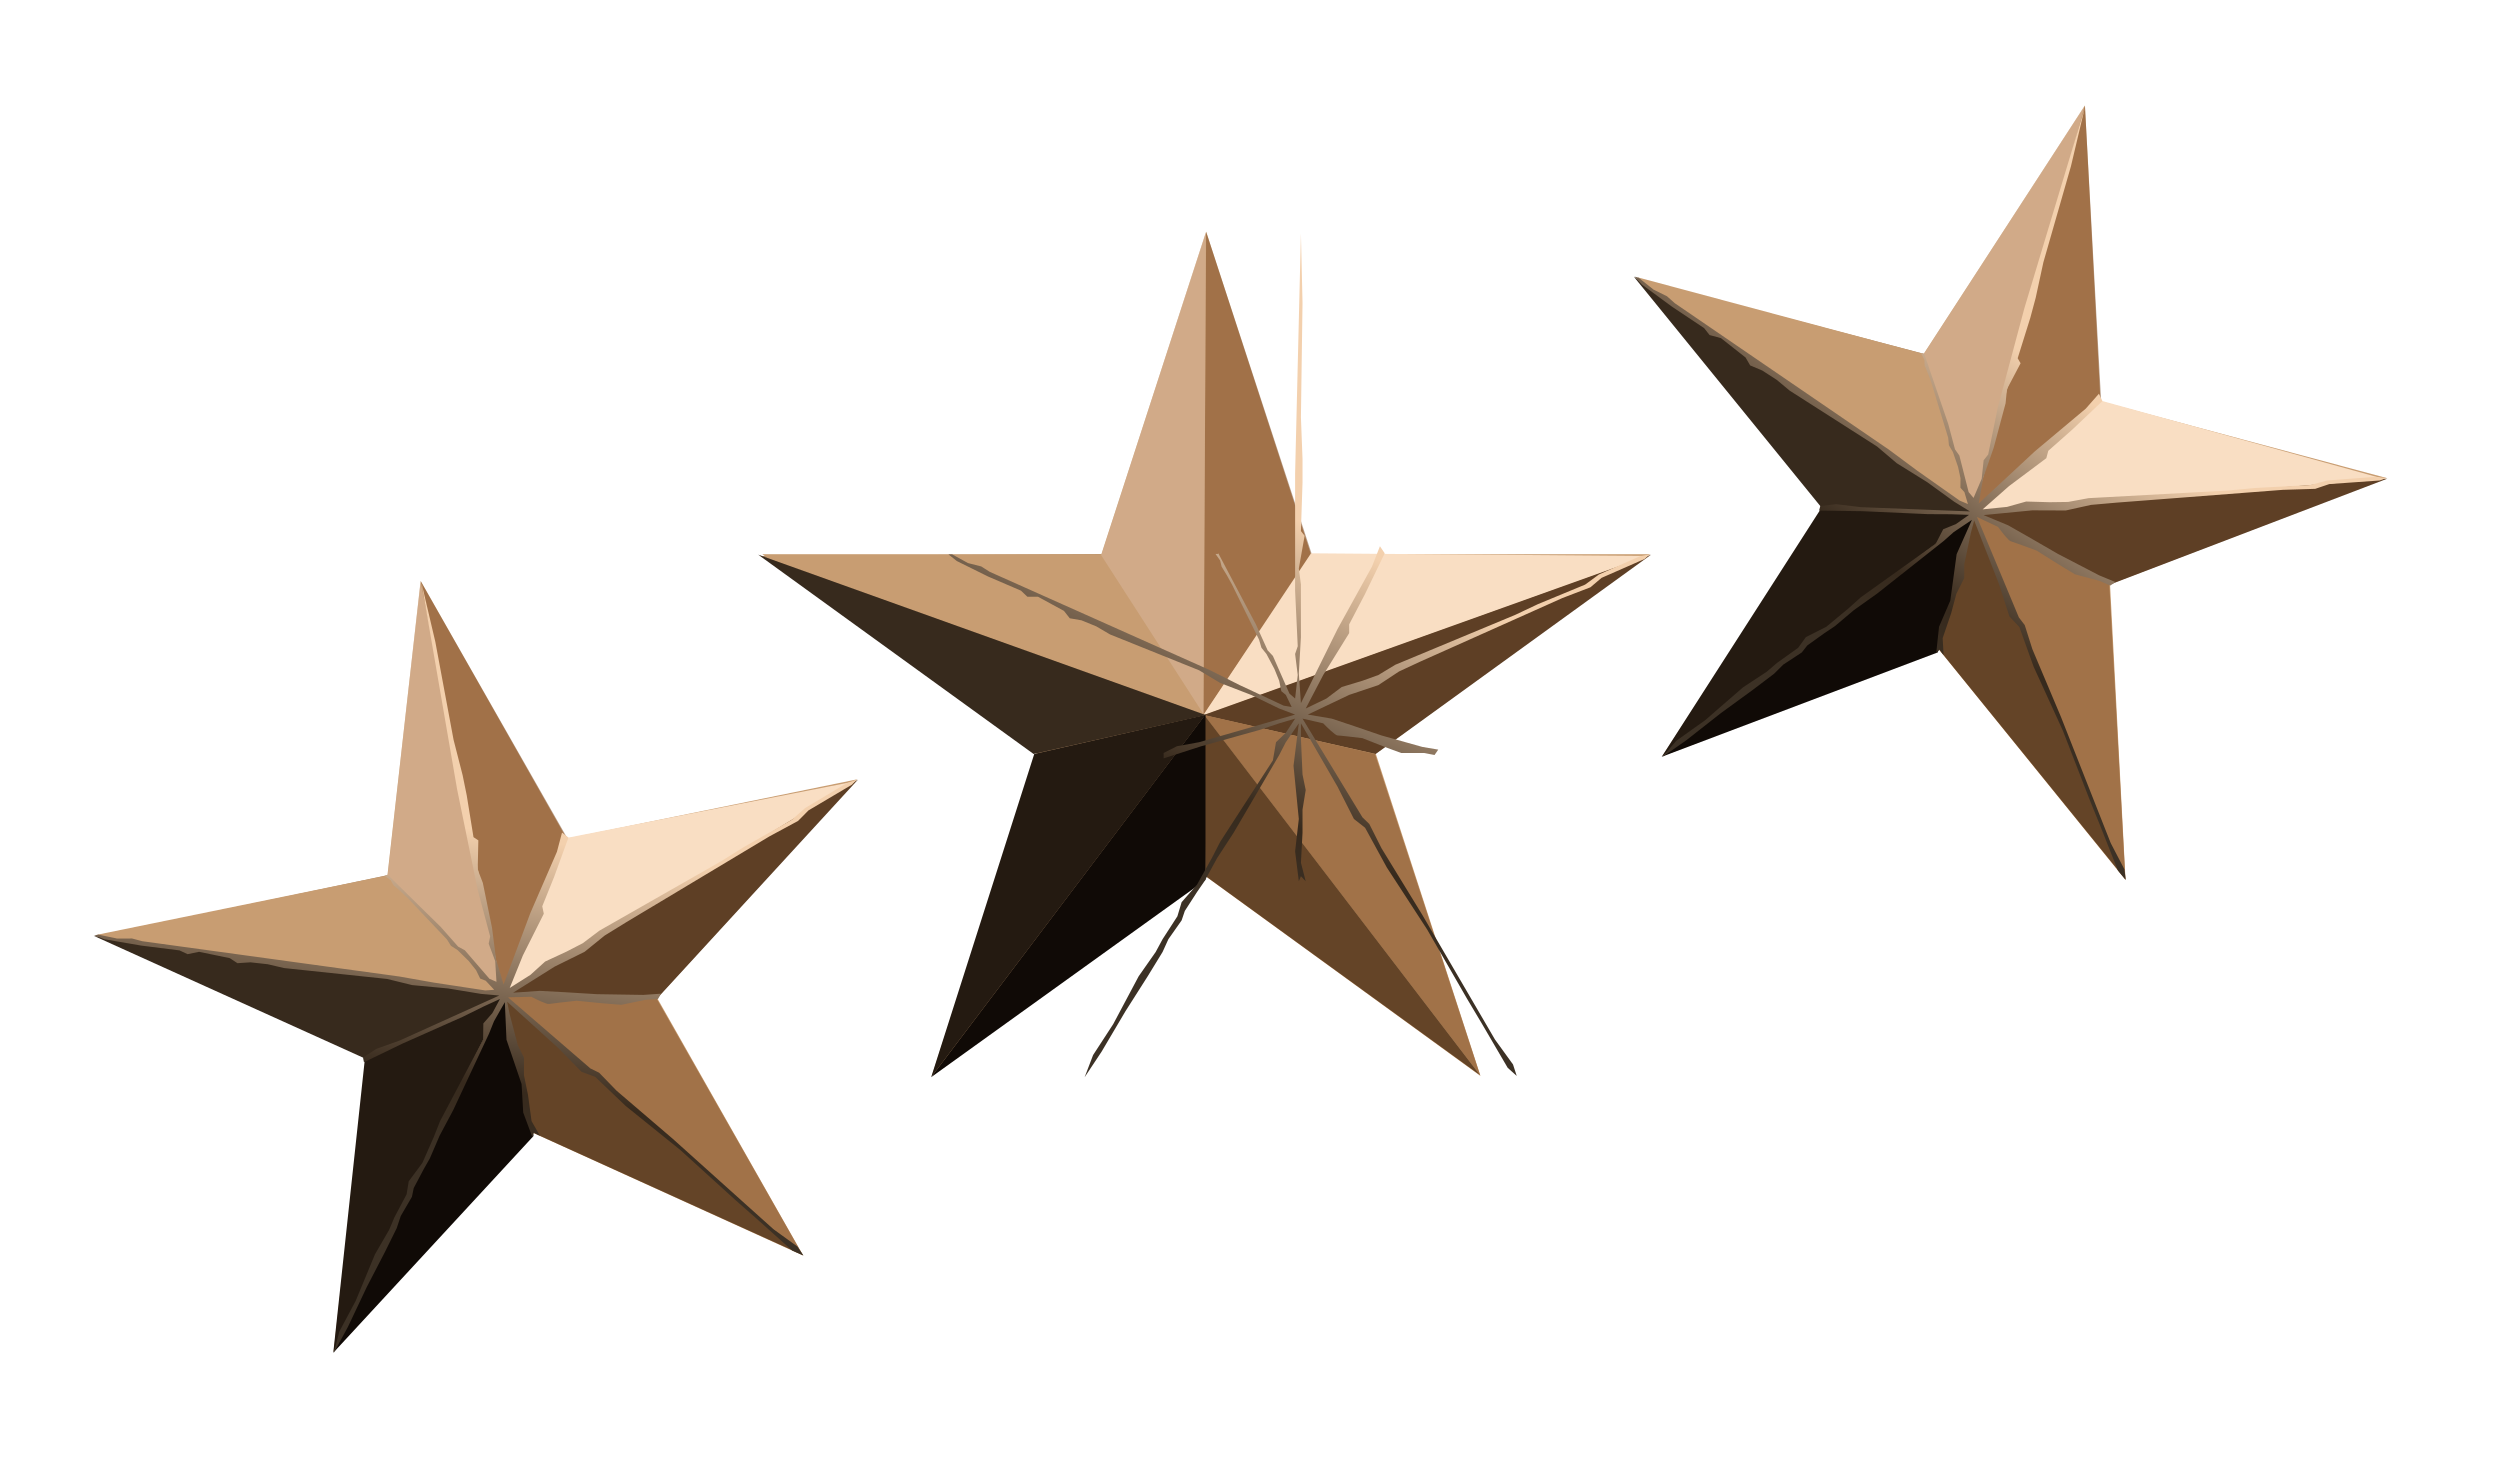 <svg xmlns="http://www.w3.org/2000/svg" width="116" height="68" viewBox="0 0 116 68" fill="none"><path d="M35.302 25.798L55.966 33.196L51.097 25.704L35.302 25.798Z" fill="#AA8765"></path><path d="M55.966 10.751L60.828 25.715H76.561L63.833 34.963L68.695 49.926L55.966 40.678L43.237 49.926L48.099 34.963L35.37 25.715H51.104L55.966 10.751Z" fill="#C89D72"></path><path d="M55.837 33.18L55.965 10.758L60.864 25.704L55.837 33.18Z" fill="#7A461E" fill-opacity="0.5"></path><path d="M76.488 25.798L55.824 33.196L60.832 25.673L76.488 25.798Z" fill="#F9DEC3"></path><path d="M63.832 34.985L55.84 33.18L76.613 25.735L63.832 34.985Z" fill="#5E3F25"></path><path d="M63.801 34.985L55.863 33.173L68.676 49.891L63.801 34.985Z" fill="#A17248"></path><path d="M55.926 40.641L55.855 33.149L68.676 49.891L55.926 40.641Z" fill="#644427"></path><path d="M55.847 33.141L55.953 10.766L51.097 25.766L55.847 33.141Z" fill="#DBB99F" fill-opacity="0.5"></path><path d="M47.958 34.985L55.95 33.18L35.177 25.735L47.958 34.985Z" fill="#372A1D"></path><path d="M47.989 34.985L55.927 33.173L43.206 49.981L47.989 34.985Z" fill="#241A11"></path><path d="M55.935 40.831V33.149L43.206 49.981L55.935 40.831Z" fill="#100A06"></path><path d="M60.093 21.966L60.363 10.829L60.437 14.063L60.363 19.36L60.437 21.298V22.391L60.363 24.641L60.535 24.86L60.265 26.376L60.363 27.118V29.563L60.265 31.251L60.363 32.626L62.061 29.188L63.66 26.29L64.029 25.345L64.25 25.673L63.34 27.556L62.602 28.969V29.376L61.397 31.321L60.585 32.876L61.544 32.413L62.258 31.876L63.217 31.587L63.955 31.321L64.742 30.845L70.302 28.532L71.36 28.032L73.549 27.126L74.189 26.657L76.083 25.813L76.551 25.72L76.305 25.938L74.312 26.813L73.795 27.251L72.491 27.751L67.498 29.985L65.923 30.688L64.914 31.157L63.955 31.79L62.602 32.243L60.683 33.157L61.79 33.344L62.823 33.688L64.103 34.126L65.997 34.657L66.735 34.782L66.563 35.032L66.071 34.938H65.431H65.013L64.25 34.657L63.217 34.251C62.873 34.209 62.159 34.126 62.061 34.126C61.962 34.126 61.577 33.751 61.397 33.563L60.437 33.344L63.217 37.923L63.537 38.235L64.103 39.36L65.997 42.454L69.367 48.235L70.204 49.391L70.376 49.923L69.958 49.548L68.752 47.485L68.063 46.329L66.218 43.126L64.349 40.251L63.34 38.407L62.823 38.001L62.061 36.501L60.363 33.563V34.251L60.437 35.938L60.585 36.657L60.437 37.563V38.641L60.363 40.032L60.585 40.891L60.363 40.657L60.265 40.891L60.093 39.501L60.265 38.001L60.019 35.532L60.265 33.563L59.662 34.438L59.355 35.032L57.239 38.641L56.476 39.813L55.886 40.891L55.541 41.391L54.976 42.266L54.828 42.704L54.213 43.579L53.943 44.173L53.254 45.298L52.22 46.923L51.113 48.798L50.326 49.985L50.72 48.954L51.655 47.516L52.835 45.298L53.623 44.173L53.943 43.579L54.631 42.516L54.828 41.86L55.541 41.048L56.23 39.813L56.615 39.063L59.062 35.282L59.207 34.438L59.662 34.001L60.093 33.344L59.355 33.563L58.42 33.876L57.524 34.126L55.738 34.626L53.992 35.188V34.938L54.607 34.626L55.64 34.438L60.093 33.157L59.355 32.876L58.051 32.243L56.615 31.688L55.64 31.102L51.507 29.438L50.867 29.063L50.179 28.782L49.637 28.688L49.367 28.345L48.161 27.688H47.669L47.374 27.407L45.849 26.751L44.397 26.032L44.004 25.72H44.176L44.914 26.126L45.529 26.282L45.923 26.532L56.157 31.102L57.524 31.79L59.564 32.743L59.933 32.805L59.662 32.243L59.453 32.071L59.355 31.587L59.133 31.04L58.764 30.345L58.531 30.055L58.42 29.68L57.162 27.118L56.928 26.696L56.682 26.29L56.615 26.009L56.4 25.704H56.504L56.529 25.673L57.524 27.556L58.272 28.969L58.819 30.177L59.062 30.434L59.83 32.182L60.093 32.413L60.215 31.321L60.093 30.345L60.215 29.985L60.093 27.415V25.615V24.022V21.966Z" fill="url(#paint0_linear_36_1518)"></path><path d="M4.467 43.454L23.448 46.17L17.97 40.609L4.467 43.454Z" fill="#AA8765"></path><path d="M19.52 26.959L26.3 38.916L39.766 36.162L30.49 46.305L37.27 58.261L24.757 52.573L15.481 62.716L17.024 49.058L4.511 43.371L17.977 40.617L19.52 26.959Z" fill="#C89D72"></path><path d="M23.334 46.178L19.52 26.966L26.329 38.9L23.334 46.178Z" fill="#7A461E" fill-opacity="0.5"></path><path d="M39.717 36.246L23.326 46.194L26.296 38.879L39.717 36.246Z" fill="#F9DEC3"></path><path d="M30.493 46.324L23.337 46.178L39.813 36.171L30.493 46.324Z" fill="#5E3F25"></path><path d="M30.466 46.33L23.355 46.168L37.247 58.234L30.466 46.33Z" fill="#A17248"></path><path d="M24.716 52.549L23.345 46.149L37.247 58.234L24.716 52.549Z" fill="#644427"></path><path d="M23.337 46.144L19.511 26.975L17.981 40.663L23.337 46.144Z" fill="#DBB99F" fill-opacity="0.5"></path><path d="M16.907 49.102L23.431 46.159L4.349 43.422L16.907 49.102Z" fill="#372A1D"></path><path d="M16.934 49.097L23.41 46.156L15.464 62.768L16.934 49.097Z" fill="#241A11"></path><path d="M24.757 52.709L23.413 46.135L15.464 62.768L24.757 52.709Z" fill="#100A06"></path><path d="M21.208 36.614L19.552 27.022L20.198 29.774L21.045 34.324L21.465 35.966L21.656 36.902L21.97 38.844L22.195 38.993L22.166 40.35L22.403 40.964L22.831 43.056L23.019 44.523L23.367 45.678L24.611 42.358L25.842 39.522L26.078 38.631L26.376 38.862L25.716 40.677L25.161 42.051L25.232 42.398L24.262 44.331L23.651 45.842L24.613 45.233L25.295 44.615L26.288 44.154L27.044 43.763L27.816 43.18L33.456 39.964L34.518 39.301L36.74 38.039L37.354 37.496L39.265 36.352L39.757 36.168L39.528 36.41L37.515 37.602L37.03 38.091L35.7 38.809L30.661 41.831L29.072 42.783L28.058 43.409L27.125 44.164L25.734 44.852L23.808 46.061L25.044 45.976L26.227 46.04L27.695 46.13L29.847 46.164L30.671 46.107L30.528 46.359L29.977 46.388L29.281 46.53L28.827 46.623L27.948 46.552L26.754 46.434C26.372 46.475 25.582 46.562 25.475 46.584C25.368 46.606 24.883 46.371 24.654 46.25L23.573 46.276L27.396 49.577L27.799 49.773L28.611 50.61L31.212 52.837L35.888 57.036L36.999 57.839L37.28 58.256L36.759 58.028L35.088 56.531L34.136 55.694L31.57 53.363L29.034 51.318L27.615 49.964L26.982 49.731L25.89 48.617L23.531 46.48L23.651 47.068L24.027 48.496L24.313 49.079L24.311 49.887L24.5 50.81L24.663 52.016L25.054 52.703L24.772 52.551L24.706 52.774L24.277 51.622L24.201 50.3L23.501 48.242L23.424 46.502L22.922 47.385L22.691 47.961L21.023 51.521L20.399 52.693L19.946 53.747L19.659 54.252L19.197 55.127L19.113 55.534L18.597 56.419L18.407 56.988L17.855 58.104L17.016 59.724L16.14 61.575L15.492 62.766L15.74 61.796L16.505 60.358L17.4 58.197L18.059 57.059L18.303 56.48L18.866 55.417L18.965 54.812L19.599 53.958L20.131 52.748L20.418 52.021L22.416 48.24L22.427 47.486L22.845 47.01L23.199 46.353L22.434 46.704L21.473 47.179L20.542 47.593L18.689 48.417L16.888 49.287L16.844 49.073L17.458 48.669L18.549 48.279L23.166 46.192L22.314 46.116L20.786 45.864L19.127 45.709L17.965 45.424L13.18 44.918L12.419 44.74L11.621 44.652L11.017 44.692L10.662 44.458L9.237 44.164L8.702 44.274L8.332 44.099L6.558 43.876L4.855 43.584L4.372 43.404L4.559 43.365L5.433 43.549L6.129 43.546L6.6 43.672L18.527 45.309L20.134 45.593L22.518 45.956L22.93 45.927L22.538 45.506L22.28 45.405L22.088 45.013L21.752 44.594L21.229 44.081L20.924 43.885L20.738 43.589L18.923 41.675L18.595 41.366L18.256 41.073L18.133 40.847L17.846 40.635L17.96 40.611L17.981 40.579L19.392 41.97L20.454 43.013L21.259 43.925L21.568 44.092L22.71 45.416L23.036 45.556L22.977 44.594L22.674 43.785L22.743 43.45L22.161 41.277L21.847 39.738L21.568 38.374L21.208 36.614Z" fill="url(#paint1_linear_36_1518)"></path><path d="M75.903 12.921L91.667 23.836L89.253 16.413L75.903 12.921Z" fill="#AA8765"></path><path d="M96.742 4.896L97.461 18.622L110.737 22.18L97.905 27.105L98.625 40.831L89.975 30.149L77.143 35.075L84.629 23.548L75.979 12.866L89.256 16.424L96.742 4.896Z" fill="#C89D72"></path><path d="M91.562 23.793L96.739 4.903L97.494 18.621L91.562 23.793Z" fill="#7A461E" fill-opacity="0.5"></path><path d="M110.657 22.233L91.547 23.804L97.474 18.588L110.657 22.233Z" fill="#F9DEC3"></path><path d="M97.9 27.124L91.564 23.794L110.776 22.209L97.9 27.124Z" fill="#5E3F25"></path><path d="M97.873 27.117L91.585 23.793L98.617 40.797L97.873 27.117Z" fill="#A17248"></path><path d="M89.949 30.109L91.584 23.771L98.617 40.797L89.949 30.109Z" fill="#644427"></path><path d="M91.579 23.763L96.727 4.906L89.239 16.466L91.579 23.763Z" fill="#DBB99F" fill-opacity="0.5"></path><path d="M84.505 23.535L91.657 23.819L75.811 12.84L84.505 23.535Z" fill="#372A1D"></path><path d="M84.531 23.542L91.639 23.807L77.104 35.114L84.531 23.542Z" fill="#241A11"></path><path d="M89.914 30.271L91.651 23.789L77.104 35.114L89.914 30.271Z" fill="#100A06"></path><path d="M93.935 14.287L96.743 4.967L96.091 7.718L94.814 12.166L94.455 13.822L94.207 14.745L93.62 16.622L93.755 16.856L93.122 18.058L93.06 18.712L92.507 20.776L92.02 22.171L91.814 23.36L94.411 20.947L96.78 18.96L97.39 18.268L97.553 18.609L96.151 19.936L95.041 20.917L94.949 21.26L93.217 22.556L91.995 23.634L93.128 23.52L94.014 23.271L95.108 23.302L95.959 23.29L96.911 23.114L103.393 22.76L104.64 22.642L107.192 22.506L107.983 22.294L110.205 22.126L110.727 22.181L110.414 22.295L108.08 22.461L107.427 22.682L105.917 22.729L100.059 23.18L98.212 23.322L97.025 23.427L95.853 23.686L94.301 23.68L92.037 23.9L93.181 24.376L94.211 24.963L95.483 25.699L97.394 26.692L98.156 27.009L97.915 27.171L97.409 26.95L96.724 26.767L96.275 26.646L95.522 26.19L94.506 25.55C94.146 25.416 93.4 25.141 93.295 25.113C93.189 25.085 92.861 24.657 92.71 24.448L91.731 23.987L93.676 28.649L93.948 29.004L94.3 30.116L95.631 33.271L97.936 39.117L98.571 40.333L98.636 40.831L98.272 40.394L97.447 38.308L96.97 37.134L95.716 33.901L94.362 30.938L93.698 29.093L93.236 28.602L92.758 27.117L91.602 24.151L91.447 24.731L91.145 26.176L91.14 26.825L90.777 27.547L90.533 28.457L90.14 29.609L90.183 30.398L89.999 30.137L89.84 30.306L89.971 29.083L90.494 27.867L90.788 25.713L91.497 24.122L90.653 24.688L90.189 25.1L87.105 27.538L86.023 28.308L85.146 29.048L84.664 29.371L83.86 29.947L83.603 30.274L82.746 30.836L82.321 31.259L81.329 32.01L79.854 33.085L78.243 34.349L77.131 35.125L77.786 34.368L79.113 33.423L80.88 31.89L81.978 31.167L82.456 30.758L83.434 30.059L83.793 29.562L84.742 29.081L85.759 28.238L86.341 27.715L89.819 25.227L90.165 24.557L90.752 24.319L91.363 23.889L90.521 23.861L89.449 23.856L88.432 23.81L86.405 23.719L84.405 23.692L84.462 23.481L85.192 23.394L86.342 23.532L91.405 23.73L90.677 23.281L89.422 22.372L88.008 21.492L87.096 20.718L83.042 18.126L82.441 17.626L81.767 17.191L81.208 16.956L80.995 16.589L79.852 15.689L79.324 15.547L79.071 15.225L77.585 14.233L76.192 13.21L75.84 12.833L76.025 12.883L76.724 13.438L77.348 13.746L77.713 14.07L87.65 20.866L88.96 21.839L90.931 23.229L91.312 23.388L91.149 22.835L90.964 22.63L90.968 22.193L90.855 21.668L90.616 20.975L90.431 20.664L90.397 20.316L89.628 17.793L89.473 17.369L89.301 16.956L89.293 16.699L89.131 16.38L89.243 16.41L89.276 16.391L89.917 18.266L90.4 19.674L90.712 20.85L90.915 21.137L91.344 22.832L91.573 23.103L91.95 22.216L92.041 21.357L92.252 21.088L92.703 18.885L93.11 17.367L93.471 16.022L93.935 14.287Z" fill="url(#paint2_linear_36_1518)"></path><defs><linearGradient id="paint0_linear_36_1518" x1="60.56" y1="24.298" x2="53.203" y2="39.357" gradientUnits="userSpaceOnUse"><stop stop-color="#F3D0AD"></stop><stop offset="0.766" stop-color="#372A1D"></stop><stop offset="1" stop-color="#3C3125"></stop></linearGradient><linearGradient id="paint1_linear_36_1518" x1="22.123" y1="38.506" x2="19.618" y2="53.508" gradientUnits="userSpaceOnUse"><stop stop-color="#F3D0AD"></stop><stop offset="0.766" stop-color="#372A1D"></stop><stop offset="1" stop-color="#3C3125"></stop></linearGradient><linearGradient id="paint2_linear_36_1518" x1="93.908" y1="16.389" x2="84.96" y2="28.688" gradientUnits="userSpaceOnUse"><stop stop-color="#F3D0AD"></stop><stop offset="0.766" stop-color="#372A1D"></stop><stop offset="1" stop-color="#3C3125"></stop></linearGradient></defs></svg>